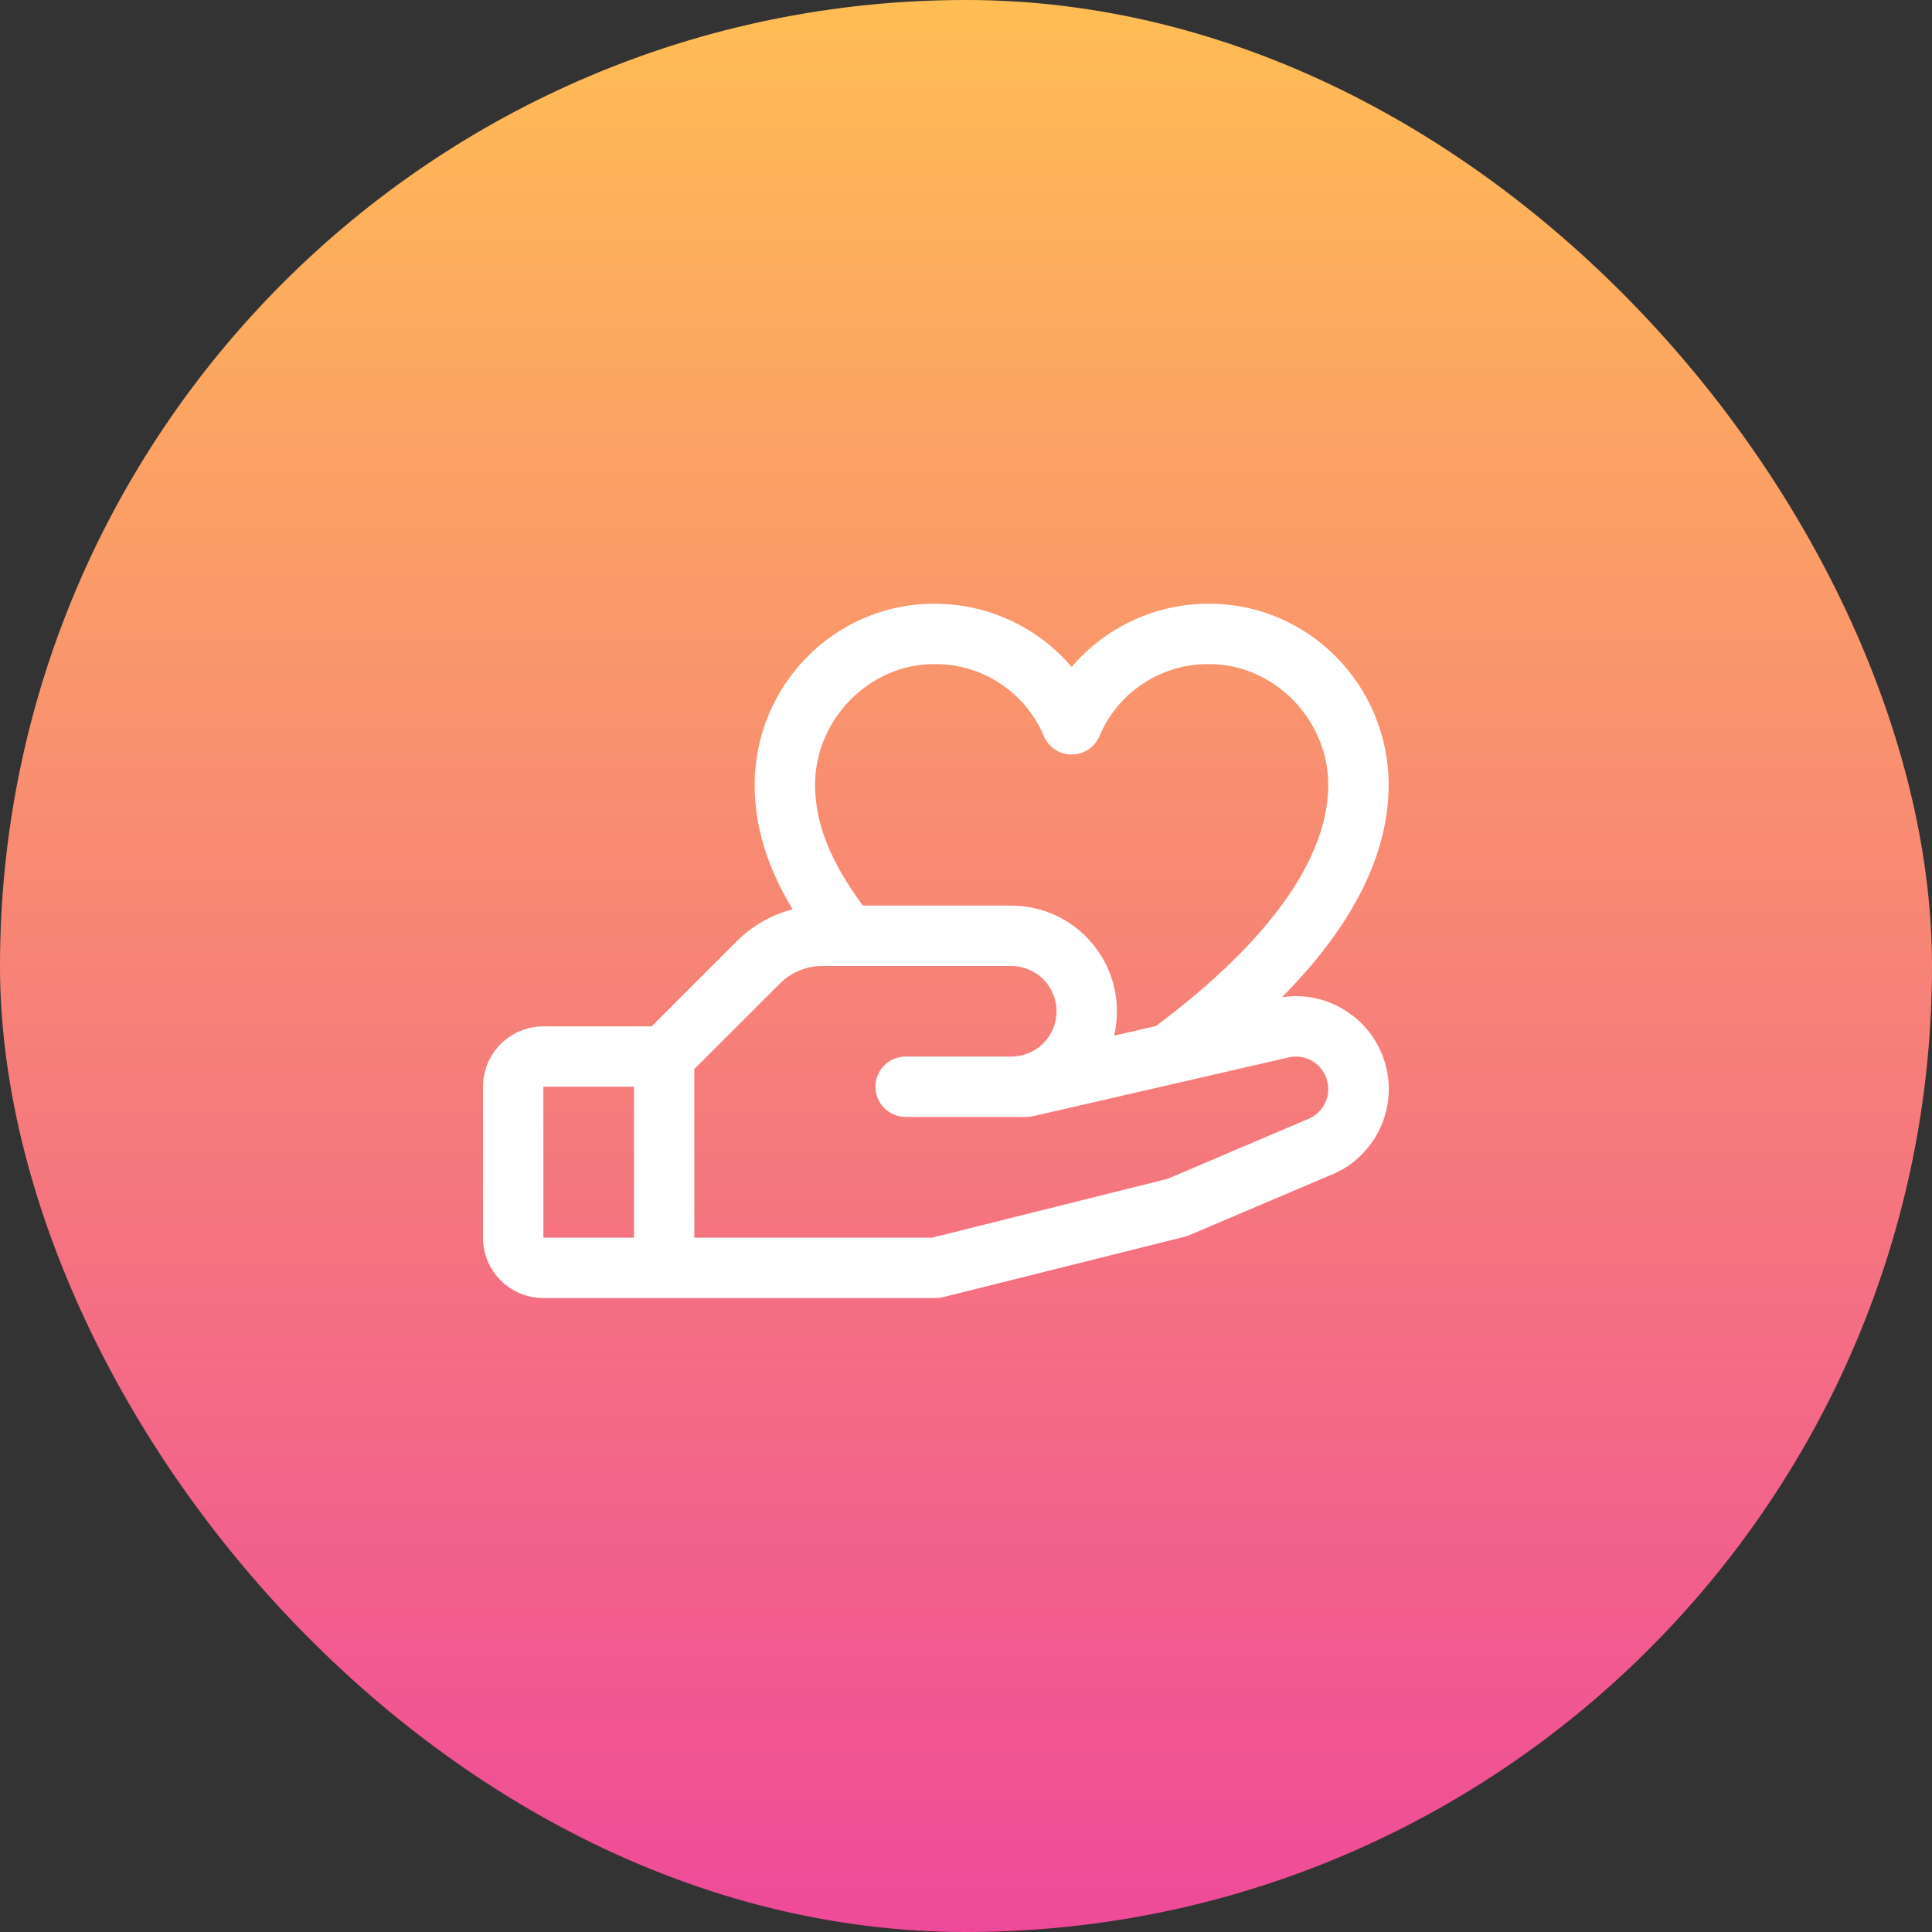 <svg xmlns="http://www.w3.org/2000/svg" fill="none" viewBox="0 0 48 48" height="48" width="48">
<rect x="0" y="0" width="48" height="48" fill="#333333" stroke="none"/>
<rect fill="url(#paint0_linear_441_29)" rx="24" height="48" width="48"></rect>
<g clip-path="url(#clip0_441_29)">
<path fill="white" d="M33.593 25.224C33.348 25.035 33.067 24.898 32.767 24.821C32.467 24.744 32.155 24.729 31.849 24.777C33.609 23 34.5 21.233 34.5 19.5C34.5 17.018 32.504 15 30.051 15C29.4 14.996 28.756 15.134 28.164 15.406C27.572 15.677 27.047 16.074 26.625 16.57C26.203 16.074 25.678 15.677 25.086 15.406C24.494 15.134 23.85 14.996 23.199 15C20.746 15 18.75 17.018 18.75 19.5C18.75 20.531 19.054 21.533 19.693 22.594C19.169 22.726 18.692 22.998 18.31 23.381L16.19 25.5H13.5C13.102 25.5 12.721 25.658 12.439 25.939C12.158 26.221 12 26.602 12 27V30.75C12 31.148 12.158 31.529 12.439 31.811C12.721 32.092 13.102 32.25 13.5 32.25H23.25C23.311 32.25 23.372 32.242 23.432 32.227L29.432 30.727C29.47 30.718 29.508 30.706 29.543 30.69L33.188 29.139L33.229 29.121C33.579 28.946 33.879 28.684 34.1 28.361C34.322 28.038 34.457 27.664 34.494 27.275C34.531 26.885 34.468 26.492 34.311 26.134C34.154 25.775 33.908 25.462 33.597 25.224H33.593ZM23.199 16.5C23.78 16.491 24.351 16.656 24.837 16.974C25.324 17.291 25.705 17.746 25.931 18.281C25.988 18.419 26.084 18.536 26.207 18.619C26.331 18.702 26.476 18.746 26.625 18.746C26.774 18.746 26.919 18.702 27.043 18.619C27.166 18.536 27.262 18.419 27.319 18.281C27.545 17.746 27.926 17.291 28.413 16.974C28.899 16.656 29.47 16.491 30.051 16.5C31.649 16.5 33 17.873 33 19.5C33 21.329 31.52 23.398 28.719 25.491L27.68 25.73C27.771 25.344 27.774 24.943 27.688 24.556C27.602 24.169 27.43 23.807 27.184 23.497C26.938 23.186 26.625 22.935 26.269 22.762C25.912 22.59 25.521 22.5 25.125 22.5H21.439C20.63 21.409 20.25 20.449 20.25 19.5C20.25 17.873 21.601 16.5 23.199 16.5ZM13.5 27H15.75V30.75H13.5V27ZM32.572 27.77L29.009 29.287L23.156 30.75H17.25V26.56L19.372 24.44C19.51 24.3 19.676 24.189 19.858 24.113C20.04 24.038 20.235 23.999 20.432 24H25.125C25.423 24 25.709 24.119 25.921 24.329C26.131 24.54 26.25 24.827 26.25 25.125C26.25 25.423 26.131 25.709 25.921 25.921C25.709 26.131 25.423 26.25 25.125 26.25H22.5C22.301 26.25 22.11 26.329 21.97 26.47C21.829 26.61 21.75 26.801 21.75 27C21.75 27.199 21.829 27.39 21.97 27.53C22.11 27.671 22.301 27.75 22.5 27.75H25.5C25.556 27.75 25.613 27.744 25.668 27.731L31.949 26.287L31.978 26.279C32.17 26.226 32.374 26.245 32.553 26.334C32.731 26.422 32.87 26.574 32.943 26.759C33.017 26.944 33.019 27.149 32.95 27.336C32.881 27.523 32.745 27.677 32.569 27.77H32.572Z"></path>
</g>
<defs>
<linearGradient gradientUnits="userSpaceOnUse" y2="48" x2="24" y1="0" x1="24" id="paint0_linear_441_29">
<stop stop-color="#FFBD54"></stop>
<stop stop-color="#EF4A99" offset="1"></stop>
</linearGradient>
<clipPath id="clip0_441_29">
<rect transform="translate(12 12)" fill="white" height="24" width="24"></rect>
</clipPath>
</defs>
</svg>
